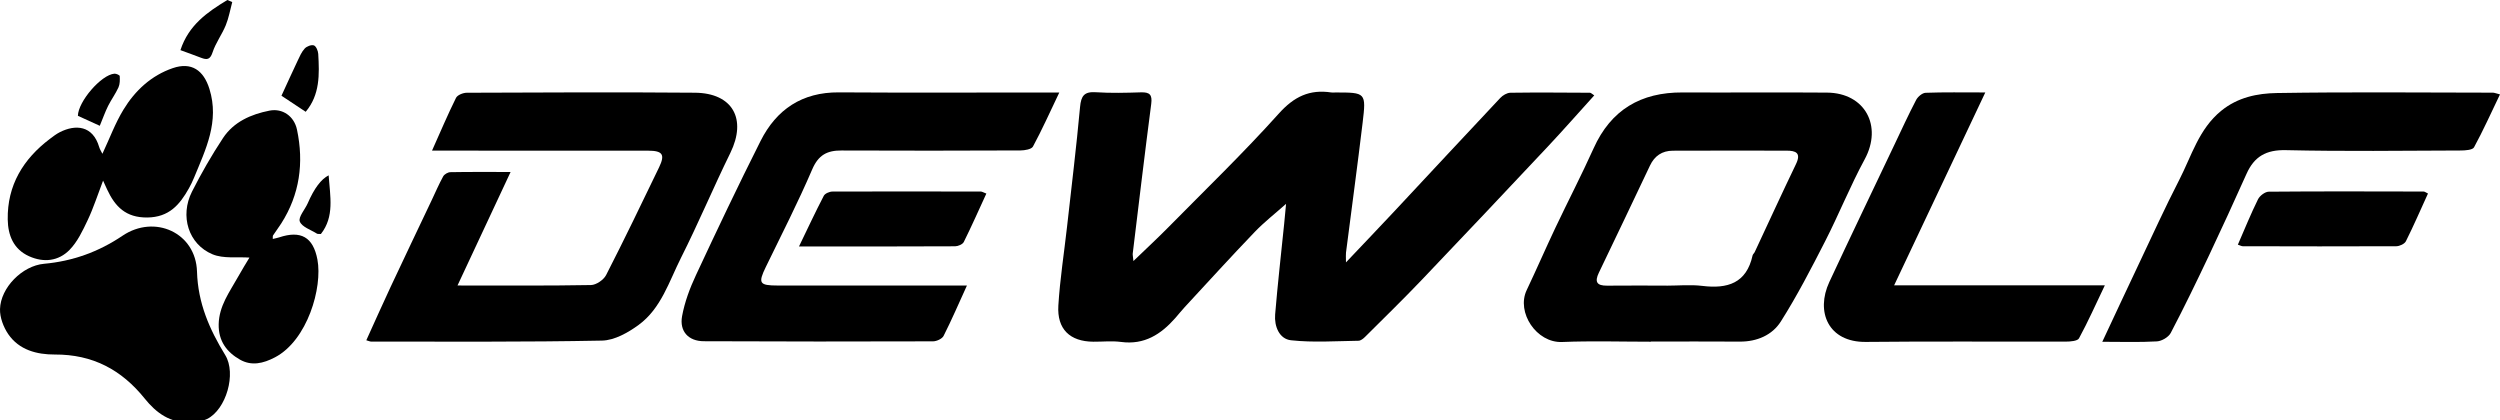 <svg width="500" height="84" viewBox="0 0 500 84" fill="none" xmlns="http://www.w3.org/2000/svg">
<g clip-path="url(#clip0_127_1426)">
<path d="M257.209 40.774C255.033 42.71 252.842 44.413 250.943 46.392C246.205 51.332 241.599 56.394 236.952 61.413C236.299 62.118 235.7 62.882 235.063 63.604C232.187 66.867 228.871 69.01 224.223 68.39C222.398 68.146 220.515 68.358 218.658 68.342C213.994 68.305 211.378 65.843 211.67 61.1C211.994 55.826 212.822 50.589 213.411 45.331C214.302 37.357 215.278 29.393 216.01 21.403C216.217 19.164 216.843 18.294 219.178 18.448C222.17 18.644 225.189 18.564 228.187 18.469C229.943 18.416 230.484 18.941 230.245 20.782C228.945 30.746 227.762 40.726 226.547 50.701C226.515 50.955 226.59 51.221 226.685 52.208C229.216 49.767 231.476 47.682 233.63 45.496C241.064 37.951 248.698 30.587 255.765 22.713C258.827 19.302 261.936 17.832 266.276 18.495C266.536 18.533 266.807 18.495 267.072 18.495C273.163 18.495 273.248 18.506 272.526 24.539C271.486 33.208 270.308 41.861 269.199 50.52C269.146 50.923 269.194 51.337 269.194 52.478C272.722 48.754 275.837 45.501 278.909 42.217C285.96 34.678 292.979 27.107 300.057 19.588C300.556 19.058 301.394 18.559 302.078 18.549C307.379 18.474 312.684 18.522 317.985 18.549C318.197 18.549 318.414 18.803 318.85 19.079C315.709 22.544 312.684 25.992 309.549 29.33C301.187 38.232 292.804 47.119 284.368 55.959C280.665 59.837 276.824 63.588 273.019 67.371C272.664 67.727 272.144 68.146 271.698 68.151C267.194 68.215 262.657 68.538 258.206 68.055C255.856 67.801 254.832 65.265 255.028 62.882C255.532 56.823 256.222 50.78 256.837 44.727C256.975 43.374 257.092 42.015 257.214 40.758L257.209 40.774Z" fill="black"/>
<path d="M91.492 57.099C100.894 57.099 109.547 57.168 118.201 57.009C119.246 56.988 120.726 55.974 121.22 55.014C124.87 47.889 128.34 40.668 131.82 33.457C133.046 30.911 132.537 30.141 129.634 30.136C116.285 30.115 102.936 30.125 89.588 30.125C88.632 30.125 87.677 30.125 86.404 30.125C88.081 26.38 89.54 22.931 91.2 19.578C91.482 19.005 92.612 18.554 93.355 18.549C108.56 18.49 123.766 18.416 138.972 18.543C146.549 18.607 149.398 23.801 146.066 30.592C142.665 37.522 139.678 44.658 136.208 51.544C133.821 56.277 132.234 61.678 127.74 64.973C125.629 66.522 122.886 68.071 120.403 68.119C105.027 68.427 89.641 68.31 74.26 68.321C74.01 68.321 73.755 68.193 73.262 68.055C74.901 64.448 76.483 60.888 78.133 57.359C80.849 51.56 83.613 45.777 86.362 39.989C87.11 38.407 87.799 36.795 88.643 35.267C88.882 34.842 89.588 34.439 90.081 34.434C93.869 34.365 97.663 34.397 102.119 34.397C98.533 42.068 95.142 49.311 91.503 57.094L91.492 57.099Z" fill="black"/>
<path d="M330.182 68.342C324.261 68.342 318.33 68.156 312.419 68.4C307.304 68.607 303.224 62.474 305.336 58.028C307.294 53.9 309.114 49.709 311.066 45.581C313.586 40.264 316.298 35.038 318.717 29.674C322.197 21.944 328.177 18.448 336.507 18.49C346.142 18.538 355.777 18.442 365.412 18.522C373.009 18.586 376.548 25.207 372.935 31.866C370.054 37.182 367.794 42.838 365.04 48.228C362.255 53.677 359.432 59.142 356.164 64.304C354.44 67.026 351.389 68.347 347.951 68.321C342.03 68.278 336.109 68.31 330.182 68.31C330.182 68.321 330.182 68.331 330.182 68.342ZM333.313 57.115V57.131C335.695 57.131 338.109 56.892 340.454 57.179C345.51 57.8 349.299 56.648 350.519 51.083C350.572 50.844 350.832 50.653 350.943 50.414C353.692 44.546 356.387 38.646 359.199 32.81C360.281 30.561 359.146 30.131 357.315 30.131C349.728 30.115 342.141 30.115 334.554 30.141C332.427 30.152 330.909 31.171 329.986 33.134C326.601 40.28 323.2 47.416 319.773 54.542C318.887 56.378 319.359 57.152 321.412 57.131C325.381 57.089 329.355 57.12 333.323 57.12L333.313 57.115Z" fill="black"/>
<path d="M211.861 18.501C209.925 22.554 208.381 25.998 206.593 29.308C206.29 29.865 204.948 30.083 204.089 30.088C192.161 30.136 180.234 30.157 168.302 30.099C165.432 30.083 163.681 30.99 162.445 33.871C159.601 40.493 156.311 46.923 153.154 53.412C151.589 56.638 151.854 57.105 155.542 57.105C167.119 57.105 178.69 57.105 190.267 57.105C191.206 57.105 192.146 57.105 193.387 57.105C191.737 60.723 190.326 64.002 188.718 67.18C188.421 67.764 187.333 68.262 186.606 68.268C171.321 68.315 156.035 68.321 140.75 68.246C137.694 68.231 135.863 66.267 136.415 63.238C136.93 60.431 137.959 57.656 139.174 55.062C143.376 46.053 147.642 37.071 152.114 28.194C155.298 21.875 160.428 18.427 167.766 18.474C181.285 18.564 194.804 18.501 208.322 18.501C209.267 18.501 210.217 18.501 211.861 18.501Z" fill="black"/>
<path d="M500 18.872C498.207 22.602 496.636 26.098 494.806 29.462C494.514 29.998 493.087 30.094 492.179 30.099C480.512 30.141 468.835 30.3 457.173 30.03C453.22 29.94 450.859 31.303 449.31 34.752C446.864 40.206 444.381 45.639 441.824 51.04C439.346 56.266 436.831 61.471 434.146 66.591C433.706 67.429 432.353 68.22 431.377 68.278C427.88 68.48 424.368 68.358 420.458 68.358C423.02 62.893 425.371 57.837 427.764 52.796C430.432 47.167 433.016 41.485 435.865 35.946C438.322 31.171 439.765 25.807 444.238 22.162C447.554 19.456 451.475 18.671 455.358 18.607C469.763 18.373 484.179 18.517 498.583 18.533C498.838 18.533 499.093 18.649 499.995 18.878L500 18.872Z" fill="black"/>
<path d="M397.055 18.501C390.884 31.553 385.006 43.989 378.824 57.068H420.967C419.1 60.978 417.577 64.395 415.799 67.668C415.502 68.209 414.08 68.321 413.173 68.321C399.835 68.358 386.502 68.241 373.169 68.384C365.64 68.464 363.093 62.347 365.868 56.394C370.139 47.231 374.522 38.121 378.862 28.99C380.294 25.982 381.679 22.952 383.223 19.997C383.562 19.344 384.454 18.586 385.117 18.559C388.81 18.421 392.508 18.49 397.06 18.49L397.055 18.501Z" fill="black"/>
<path d="M38.091 84.439C34.075 84.704 31.209 82.534 28.976 79.754C24.302 73.929 18.513 70.867 10.958 70.905C7.387 70.921 3.827 70.008 1.647 66.825C0.686 65.413 -0.041 63.487 0.002 61.821C0.118 57.524 4.459 53.152 8.793 52.759C14.539 52.239 19.718 50.377 24.498 47.151C30.939 42.806 39.168 46.541 39.401 54.314C39.587 60.649 41.9 65.875 45.057 71.037C47.307 74.719 45.243 81.898 41.418 83.797C40.441 84.28 39.205 84.243 38.091 84.445V84.439Z" fill="black"/>
<path d="M20.619 36.115C19.521 38.975 18.704 41.559 17.553 43.989C16.555 46.101 15.499 48.356 13.902 49.984C11.711 52.218 8.761 52.579 5.811 51.247C2.671 49.831 1.599 47.029 1.546 43.91C1.434 37.049 4.639 31.807 9.998 27.759C10.629 27.282 11.271 26.788 11.971 26.433C15.102 24.846 18.561 25.064 19.84 29.42C19.972 29.876 20.253 30.29 20.482 30.757C21.925 27.685 23.044 24.629 24.705 21.907C27.023 18.108 30.255 15.1 34.557 13.625C38.293 12.346 40.723 14.044 41.89 17.795C43.911 24.31 41.147 29.86 38.807 35.542C38.505 36.275 38.16 36.991 37.773 37.681C35.937 40.949 33.809 43.459 29.443 43.501C25.166 43.538 23.018 41.32 21.431 37.909C21.219 37.453 21.012 36.996 20.614 36.126L20.619 36.115Z" fill="black"/>
<path d="M54.56 47.788C55.021 47.676 55.43 47.608 55.817 47.48C60.162 46.032 62.624 47.395 63.484 51.91C64.54 57.487 61.499 68.055 55.005 71.462C52.628 72.709 50.299 73.234 47.997 71.929C45.349 70.427 43.667 68.193 43.736 64.846C43.816 61.169 45.911 58.41 47.572 55.433C48.405 53.932 49.323 52.478 49.891 51.518C47.461 51.343 44.702 51.772 42.505 50.86C37.672 48.849 35.942 43.177 38.393 38.339C40.256 34.662 42.32 31.064 44.59 27.627C46.739 24.369 50.204 22.851 53.907 22.125C56.512 21.615 58.831 23.239 59.398 25.929C60.799 32.561 59.95 38.88 56.252 44.684C55.732 45.501 55.138 46.276 54.607 47.088C54.528 47.21 54.576 47.416 54.554 47.788H54.56Z" fill="black"/>
<path d="M447.57 48.939C448.96 45.745 450.175 42.748 451.602 39.856C451.952 39.15 453.008 38.349 453.745 38.339C464.07 38.248 474.395 38.285 484.72 38.307C484.948 38.307 485.176 38.508 485.595 38.705C484.126 41.925 482.741 45.13 481.181 48.244C480.916 48.78 479.923 49.242 479.266 49.247C469.031 49.3 458.791 49.268 448.551 49.247C448.312 49.247 448.068 49.098 447.57 48.934V48.939Z" fill="black"/>
<path d="M159.797 49.295C161.532 45.703 163.076 42.392 164.758 39.161C165.002 38.694 165.899 38.312 166.493 38.312C176.388 38.27 186.283 38.296 196.178 38.312C196.417 38.312 196.655 38.482 197.271 38.715C195.764 41.989 194.331 45.231 192.756 48.398C192.522 48.87 191.615 49.252 191.021 49.258C180.791 49.311 170.562 49.295 159.797 49.295Z" fill="black"/>
<path d="M56.289 19.153C57.536 16.453 58.502 14.304 59.515 12.176C59.924 11.317 60.306 10.394 60.937 9.709C61.34 9.269 62.279 8.903 62.773 9.078C63.224 9.237 63.611 10.166 63.648 10.776C63.887 14.856 64.009 18.941 61.139 22.358C59.446 21.238 57.711 20.087 56.295 19.148L56.289 19.153Z" fill="black"/>
<path d="M36.085 10.033C37.725 5.003 41.497 2.398 45.476 0C45.8 0.138 46.124 0.276 46.447 0.414C46.028 1.963 45.758 3.576 45.153 5.051C44.394 6.908 43.137 8.574 42.516 10.463C42.028 11.948 41.391 12.007 40.218 11.556C38.919 11.052 37.597 10.585 36.085 10.028V10.033Z" fill="black"/>
<path d="M65.728 35.065C66.031 39.331 66.911 43.321 64.179 46.801C63.733 46.769 63.526 46.817 63.404 46.737C62.184 45.963 60.375 45.395 59.961 44.302C59.621 43.416 61.001 41.904 61.553 40.641C62.837 37.677 64.23 35.818 65.733 35.065H65.728Z" fill="black"/>
<path d="M19.956 25.159C18.386 24.443 16.99 23.806 15.579 23.164C15.627 20.315 20.232 14.951 22.885 14.734C23.241 14.707 23.936 15.026 23.946 15.211C23.989 15.97 23.994 16.814 23.692 17.482C23.113 18.761 22.259 19.912 21.628 21.169C21.044 22.337 20.609 23.578 19.956 25.159Z" fill="black"/>
</g>
<defs>
<clipPath id="clip0_127_1426">
<rect width="500" height="84" fill="white"/>
</clipPath>
</defs>
</svg>
